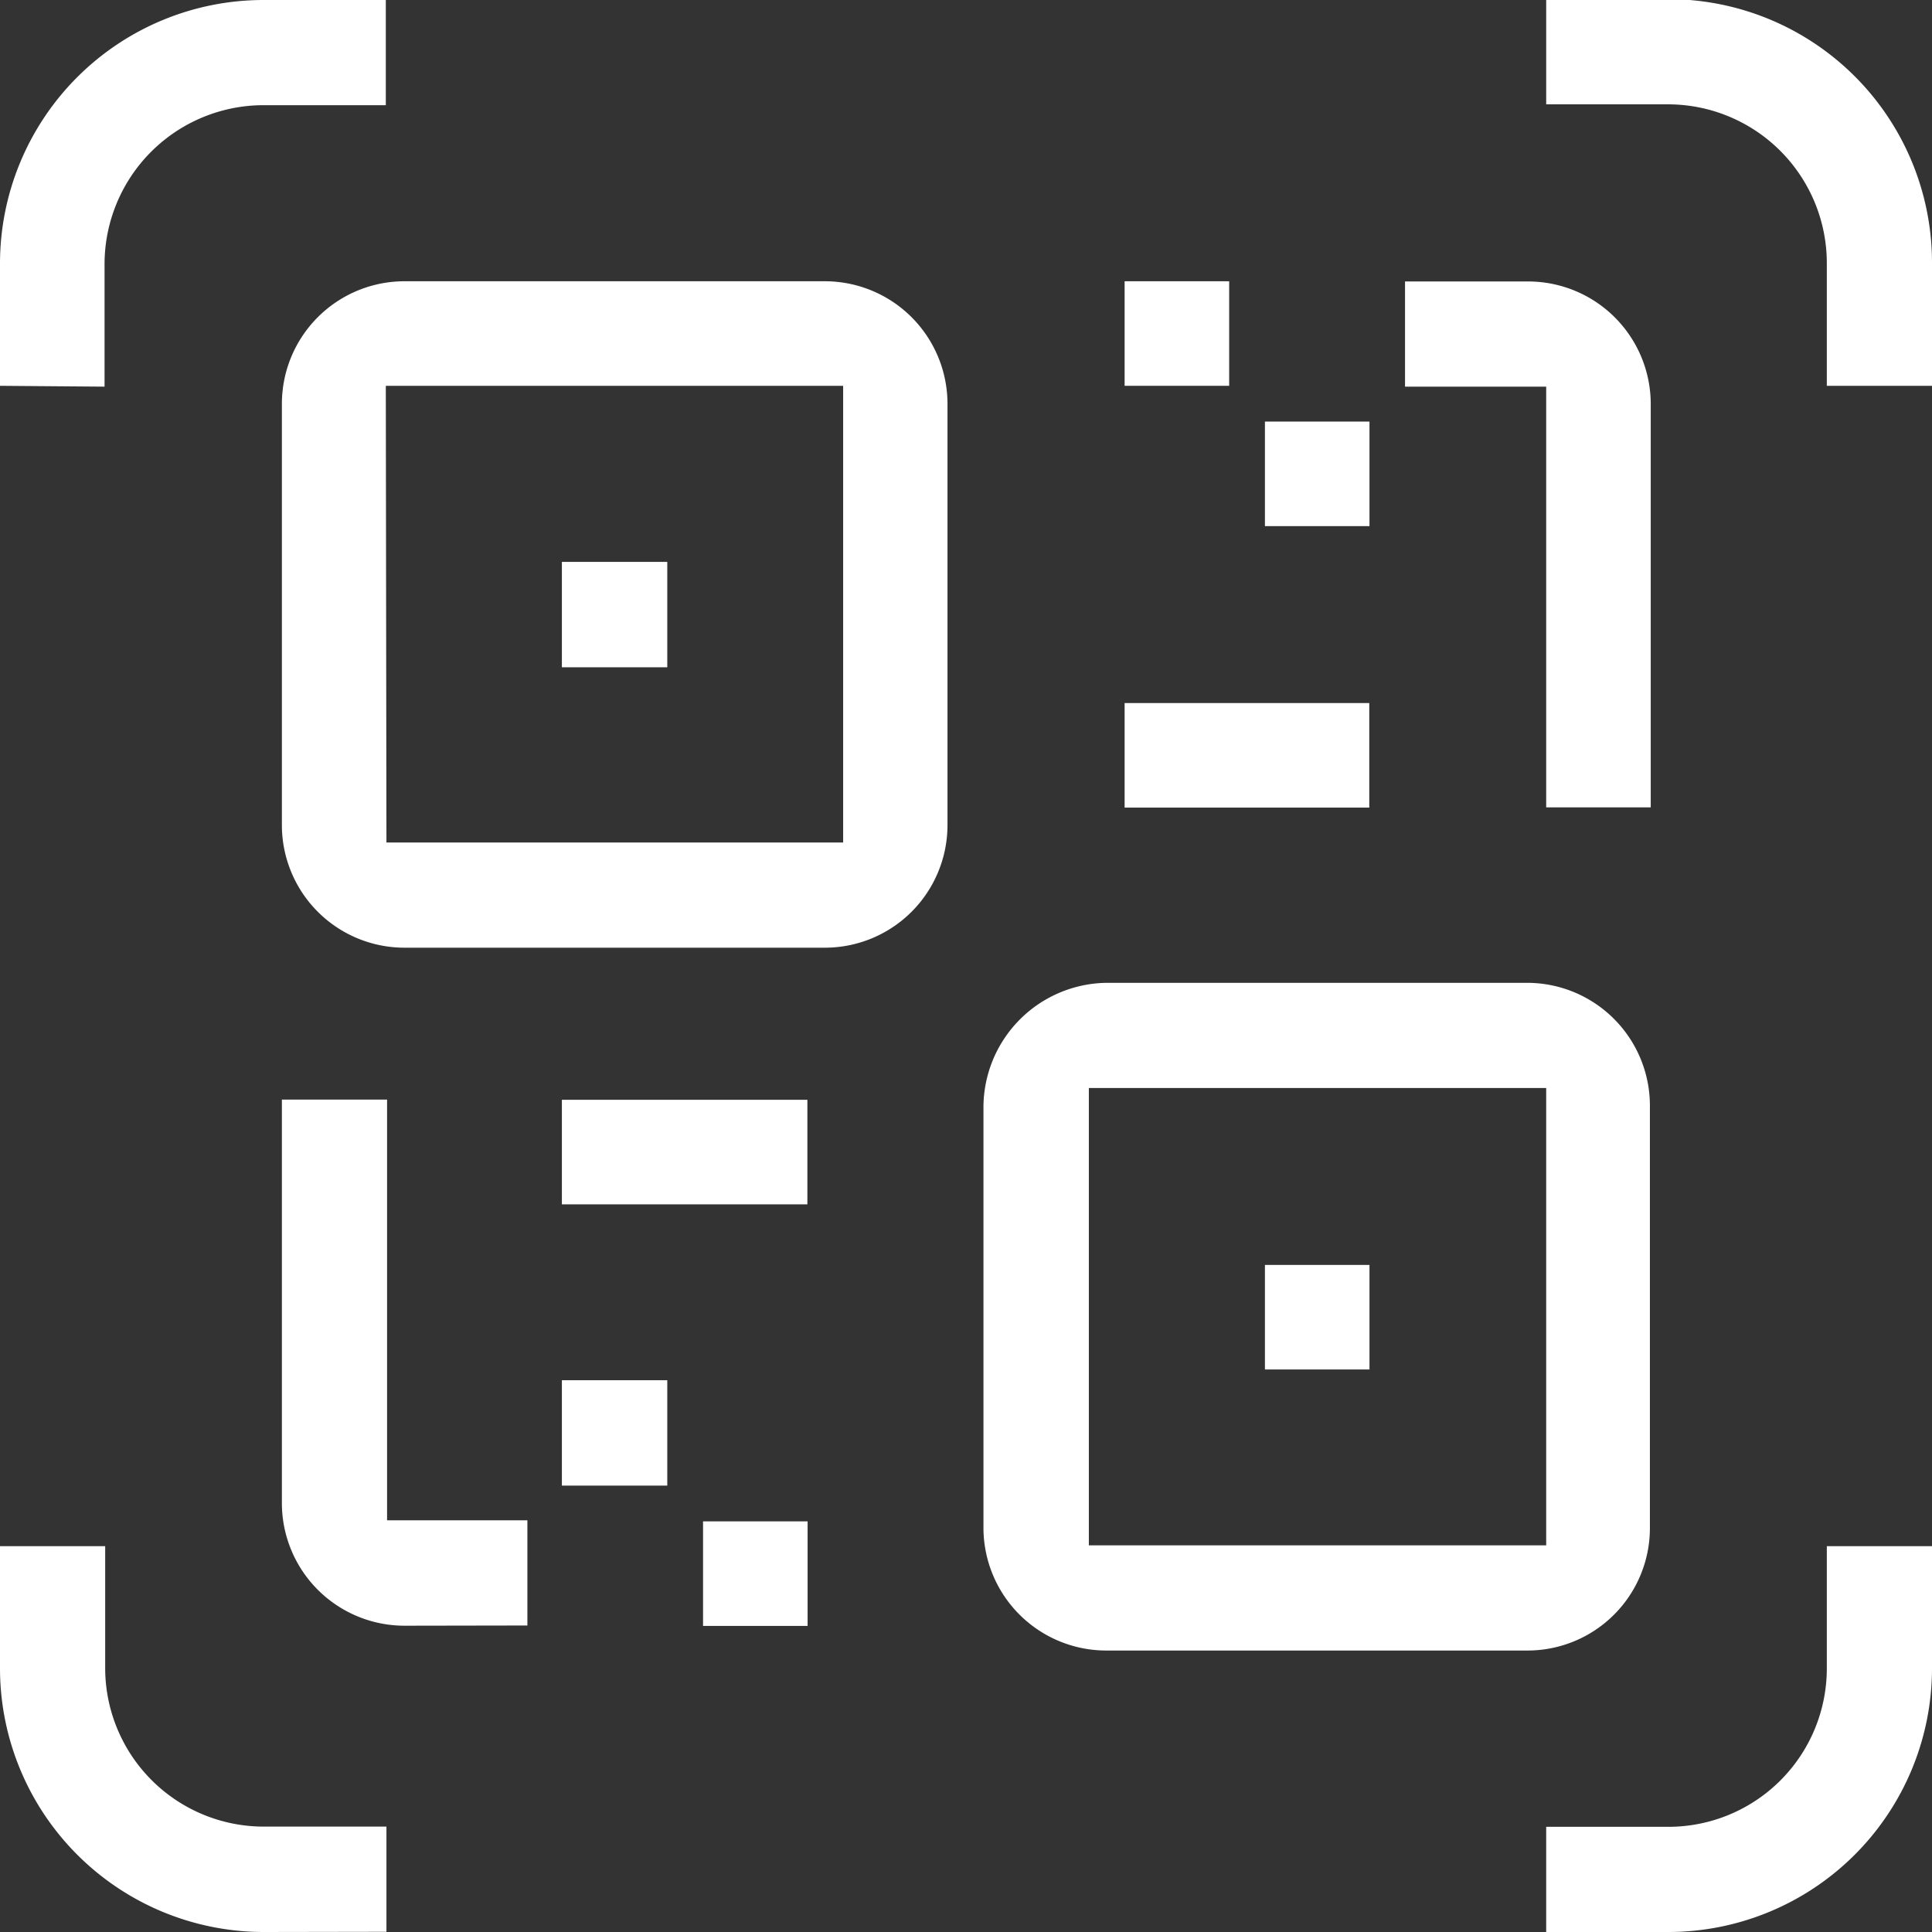 <svg id="qr" xmlns="http://www.w3.org/2000/svg" viewBox="0 0 91.84 91.84">
  <rect x="0" y="0" width="91.84" height="91.84" fill="#333333" stroke="none"/>
  <defs>
    <style>
      .cls-1, .cls-2 {
        fill: #fff;
      }

      .cls-1 {
        fill-rule: evenodd;
      }
    </style>
  </defs>
  <title>qr</title>
  <path class="cls-1" d="M40.3,111.12A12.54,12.54,0,0,1,27.78,98.59V92.78h5v5.81a7.54,7.54,0,0,0,7.55,7.52h5.82v5Z" transform="translate(-27.78 -19.28)"/>
  <path class="cls-1" d="M27.78,37.62V31.8A12.53,12.53,0,0,1,40.3,19.28h5.82v5H40.3a7.56,7.56,0,0,0-7.55,7.56v5.82Z" transform="translate(-27.78 -19.28)"/>
  <path class="cls-1" d="M101.28,111.12v-5h5.82a7.53,7.53,0,0,0,7.52-7.52V92.78h5v5.81a12.54,12.54,0,0,1-12.52,12.53Z" transform="translate(-27.78 -19.28)"/>
  <path class="cls-1" d="M114.62,37.62V31.8a7.55,7.55,0,0,0-7.52-7.56h-5.82v-5h5.82A12.53,12.53,0,0,1,119.62,31.8v5.82Z" transform="translate(-27.78 -19.28)"/>
  <path class="cls-1" d="M47,64.33a5.83,5.83,0,0,1-5.82-5.82v-20A5.83,5.83,0,0,1,47,32.65H67a5.83,5.83,0,0,1,5.82,5.82v20A5.83,5.83,0,0,1,67,64.33Zm-.85-5H67.86V37.62H46.12Z" transform="translate(-27.78 -19.28)"/>
  <rect class="cls-2" x="26.71" y="26.71" width="5.01" height="5.01"/>
  <path class="cls-1" d="M80.39,97.74a5.84,5.84,0,0,1-5.86-5.81V71.88A5.93,5.93,0,0,1,80.39,66h20a5.84,5.84,0,0,1,5.82,5.85V91.93a5.82,5.82,0,0,1-5.82,5.81Zm-.85-5h21.74V71H79.54Z" transform="translate(-27.78 -19.28)"/>
  <rect class="cls-2" x="60.13" y="60.13" width="4.97" height="4.97"/>
  <path class="cls-1" d="M101.28,57.66v-20H94.57v-5h5.86a5.83,5.83,0,0,1,5.82,5.82V57.66Z" transform="translate(-27.78 -19.28)"/>
  <rect class="cls-2" x="53.46" y="33.42" width="11.63" height="4.97"/>
  <rect class="cls-2" x="60.13" y="20.04" width="4.97" height="4.97"/>
  <rect class="cls-2" x="53.46" y="13.37" width="4.97" height="4.97"/>
  <path class="cls-1" d="M47,96.56a5.83,5.83,0,0,1-5.82-5.82V71.55h5v20h6.67v5Z" transform="translate(-27.78 -19.28)"/>
  <rect class="cls-2" x="26.71" y="52.28" width="11.67" height="4.97"/>
  <rect class="cls-2" x="26.71" y="65.61" width="5.01" height="5.01"/>
  <rect class="cls-2" x="33.42" y="72.32" width="4.97" height="4.97"/>
</svg>
